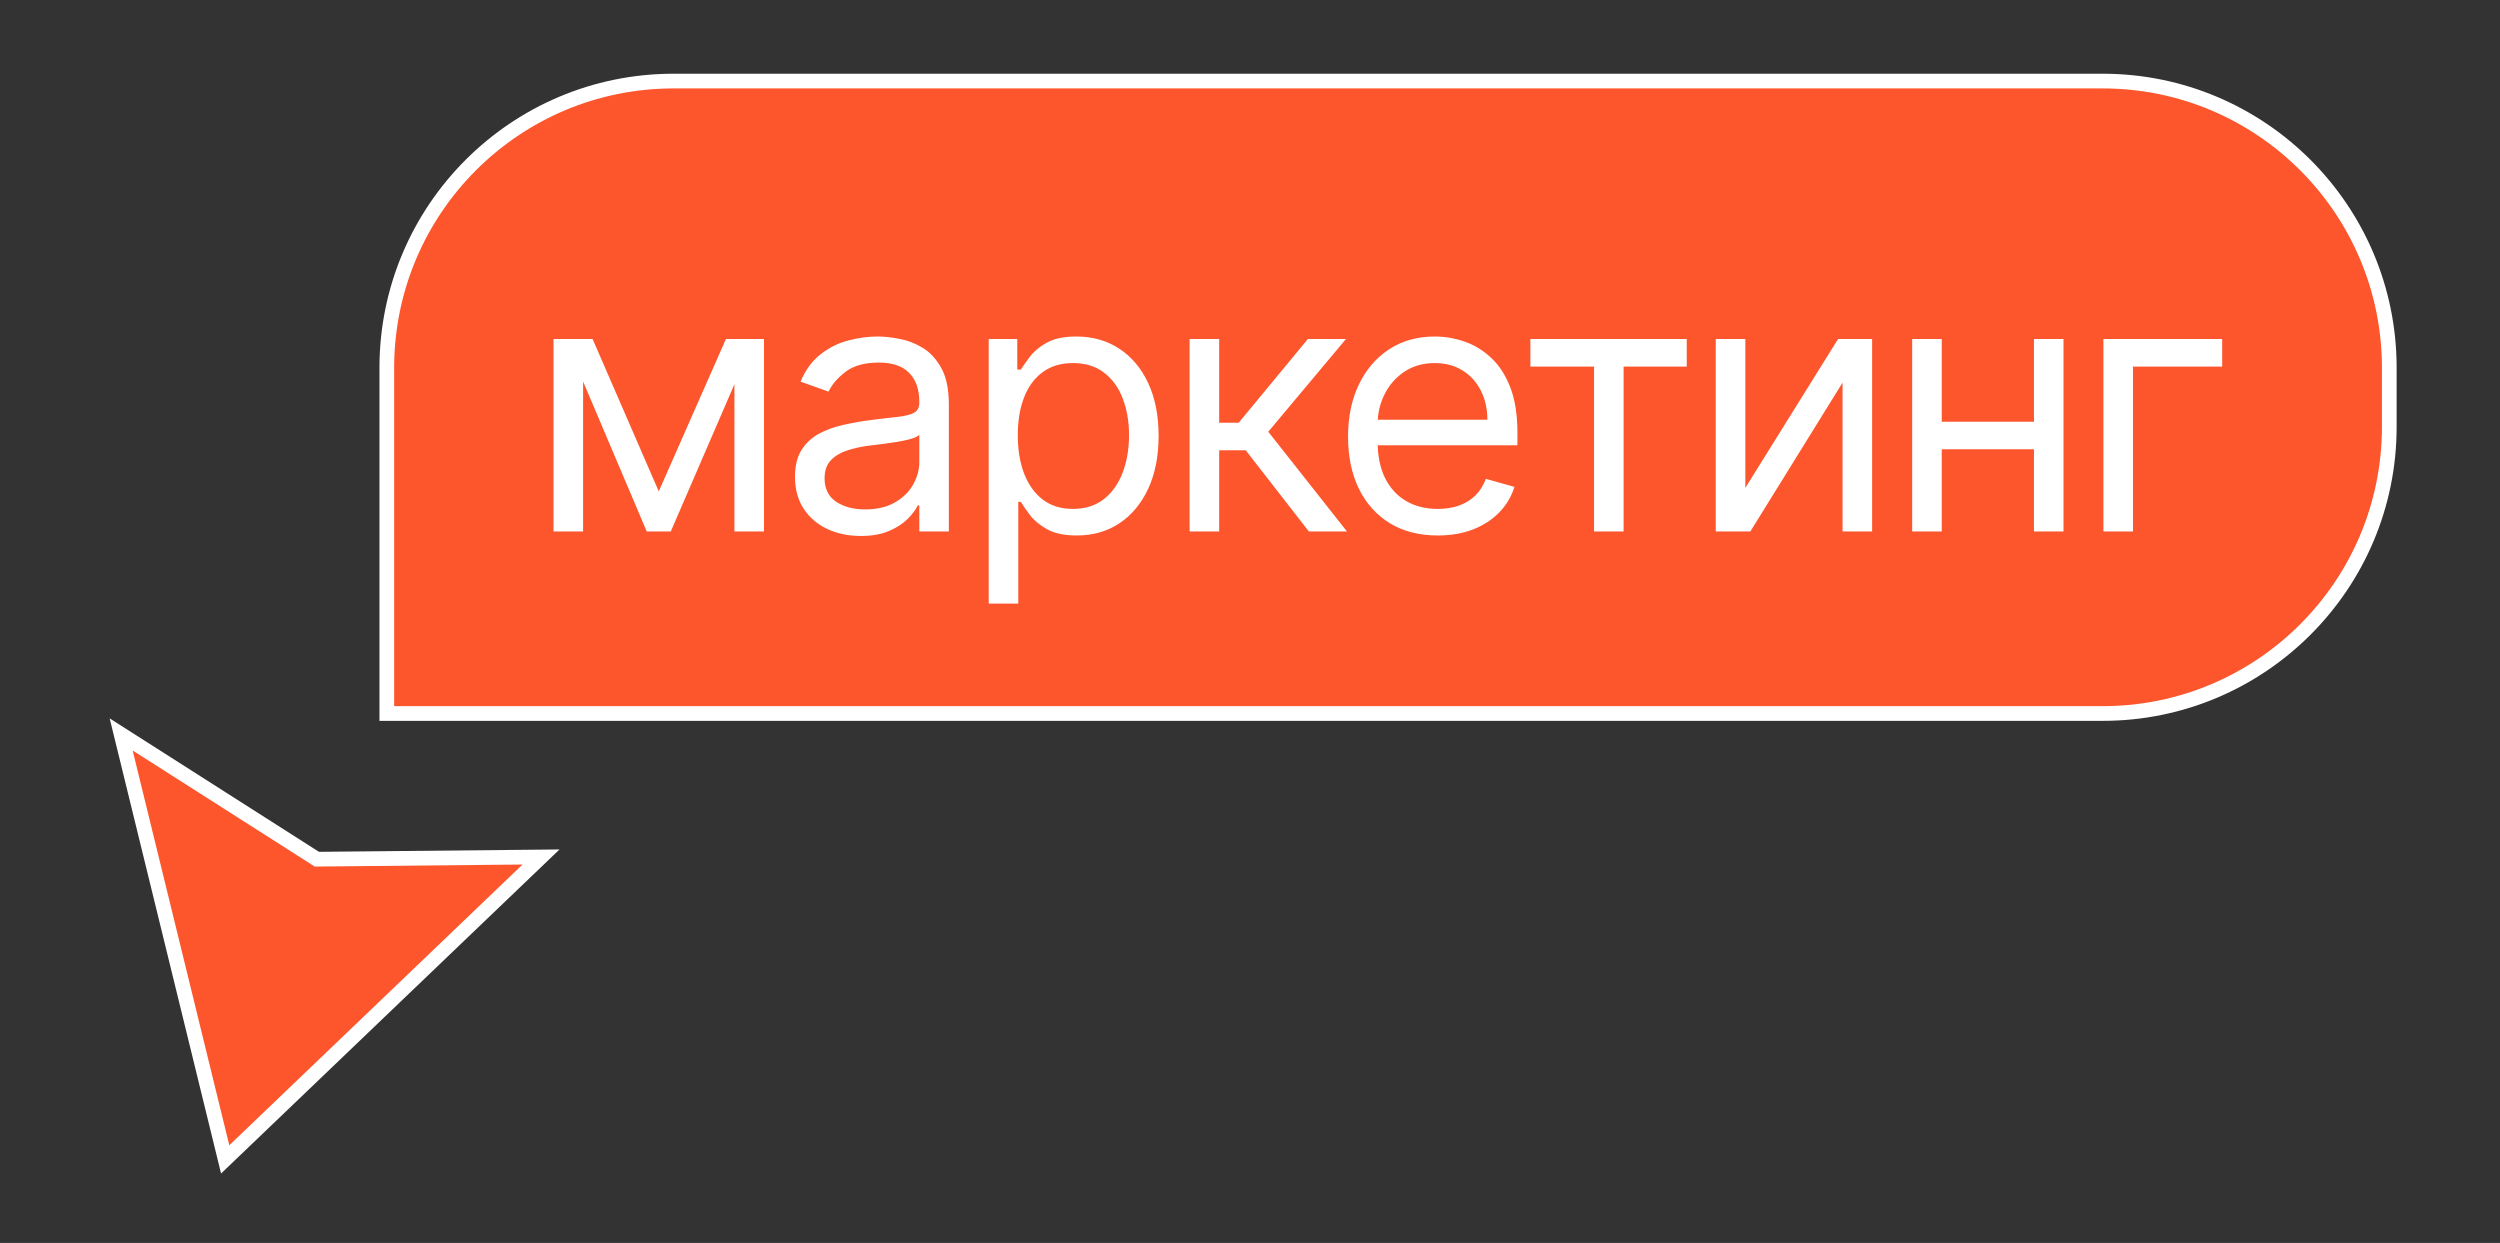 <?xml version="1.0" encoding="UTF-8"?> <svg xmlns="http://www.w3.org/2000/svg" width="177" height="88" viewBox="0 0 177 88" fill="none"><rect x="0" y="0" width="177" height="88" fill="#333333" stroke="none"/><path d="M47.688 5.74H148.865C160.074 5.74 169.161 14.827 169.161 26.036V30.22C169.161 41.429 160.074 50.516 148.865 50.516H27.386V26.042C27.386 14.83 36.475 5.74 47.688 5.74Z" fill="#FD552C"></path><path d="M47.688 5.74H148.865C160.074 5.74 169.161 14.827 169.161 26.036V30.22C169.161 41.429 160.074 50.516 148.865 50.516H27.386V26.042C27.386 14.83 36.475 5.74 47.688 5.74Z" stroke="white" stroke-width="1.041"></path><path d="M46.641 34.789L51.395 24.003H53.382L47.492 37.628H45.789L40.006 24.003H41.957L46.641 34.789ZM41.283 24.003V37.628H39.19V24.003H41.283ZM51.998 37.628V24.003H54.092V37.628H51.998ZM60.934 37.947C60.071 37.947 59.287 37.785 58.584 37.459C57.88 37.128 57.321 36.652 56.907 36.031C56.493 35.404 56.286 34.647 56.286 33.76C56.286 32.98 56.44 32.347 56.748 31.862C57.055 31.371 57.466 30.987 57.98 30.709C58.495 30.431 59.063 30.224 59.684 30.088C60.31 29.946 60.94 29.834 61.573 29.751C62.401 29.644 63.072 29.564 63.587 29.511C64.107 29.452 64.486 29.355 64.722 29.218C64.965 29.082 65.086 28.846 65.086 28.509V28.438C65.086 27.563 64.846 26.883 64.367 26.398C63.894 25.913 63.176 25.67 62.212 25.67C61.212 25.67 60.429 25.889 59.861 26.327C59.293 26.764 58.894 27.232 58.663 27.728L56.676 27.019C57.031 26.191 57.504 25.546 58.096 25.085C58.693 24.618 59.344 24.292 60.047 24.109C60.757 23.92 61.455 23.825 62.141 23.825C62.578 23.825 63.081 23.878 63.649 23.985C64.222 24.085 64.775 24.295 65.308 24.615C65.846 24.934 66.292 25.416 66.647 26.061C67.002 26.705 67.179 27.569 67.179 28.651V37.628H65.086V35.783H64.979C64.837 36.078 64.601 36.395 64.27 36.732C63.938 37.069 63.498 37.356 62.948 37.592C62.398 37.829 61.727 37.947 60.934 37.947ZM61.254 36.067C62.082 36.067 62.779 35.904 63.347 35.579C63.921 35.254 64.353 34.834 64.642 34.319C64.938 33.805 65.086 33.264 65.086 32.696V30.78C64.997 30.886 64.802 30.984 64.5 31.073C64.205 31.155 63.862 31.229 63.471 31.294C63.087 31.353 62.711 31.407 62.345 31.454C61.984 31.495 61.691 31.531 61.467 31.56C60.922 31.631 60.414 31.747 59.941 31.906C59.474 32.06 59.095 32.294 58.805 32.607C58.522 32.915 58.38 33.334 58.38 33.867C58.38 34.594 58.649 35.144 59.187 35.517C59.731 35.883 60.42 36.067 61.254 36.067ZM70.001 42.737V24.003H72.023V26.167H72.272C72.426 25.93 72.638 25.629 72.911 25.262C73.189 24.89 73.585 24.558 74.099 24.269C74.62 23.973 75.323 23.825 76.21 23.825C77.358 23.825 78.369 24.112 79.244 24.686C80.119 25.259 80.802 26.073 81.293 27.125C81.784 28.178 82.029 29.42 82.029 30.851C82.029 32.294 81.784 33.544 81.293 34.603C80.802 35.656 80.122 36.472 79.253 37.051C78.384 37.625 77.381 37.912 76.246 37.912C75.371 37.912 74.67 37.767 74.144 37.477C73.617 37.181 73.212 36.847 72.928 36.475C72.644 36.096 72.426 35.783 72.272 35.534H72.094V42.737H70.001ZM72.059 30.815C72.059 31.844 72.21 32.752 72.511 33.538C72.813 34.319 73.254 34.931 73.833 35.375C74.413 35.812 75.122 36.031 75.962 36.031C76.837 36.031 77.568 35.8 78.153 35.339C78.744 34.872 79.188 34.245 79.484 33.459C79.785 32.666 79.936 31.785 79.936 30.815C79.936 29.857 79.788 28.994 79.493 28.225C79.203 27.45 78.762 26.838 78.171 26.389C77.585 25.933 76.849 25.706 75.962 25.706C75.111 25.706 74.395 25.922 73.815 26.353C73.236 26.779 72.798 27.376 72.502 28.145C72.207 28.908 72.059 29.798 72.059 30.815ZM84.224 37.628V24.003H86.317V29.928H87.701L92.597 24.003H95.294L89.794 30.567L95.365 37.628H92.668L88.198 31.88H86.317V37.628H84.224ZM101.793 37.912C100.48 37.912 99.347 37.622 98.395 37.042C97.449 36.457 96.719 35.641 96.204 34.594C95.696 33.541 95.442 32.317 95.442 30.922C95.442 29.526 95.696 28.296 96.204 27.232C96.719 26.161 97.434 25.327 98.351 24.73C99.273 24.127 100.35 23.825 101.58 23.825C102.29 23.825 102.99 23.944 103.682 24.18C104.374 24.417 105.004 24.801 105.572 25.333C106.139 25.86 106.592 26.557 106.929 27.427C107.266 28.296 107.434 29.366 107.434 30.638V31.525H96.932V29.715H105.306C105.306 28.947 105.152 28.261 104.844 27.657C104.543 27.054 104.111 26.578 103.549 26.229C102.993 25.88 102.337 25.706 101.58 25.706C100.746 25.706 100.025 25.913 99.415 26.327C98.812 26.735 98.348 27.267 98.023 27.923C97.698 28.58 97.535 29.284 97.535 30.035V31.241C97.535 32.27 97.712 33.142 98.067 33.858C98.428 34.568 98.928 35.109 99.566 35.481C100.205 35.848 100.947 36.031 101.793 36.031C102.343 36.031 102.839 35.954 103.283 35.8C103.732 35.641 104.12 35.404 104.445 35.091C104.77 34.772 105.022 34.375 105.199 33.902L107.222 34.47C107.009 35.156 106.651 35.759 106.148 36.279C105.646 36.794 105.025 37.196 104.285 37.486C103.546 37.77 102.715 37.912 101.793 37.912ZM108.351 25.954V24.003H119.422V25.954H114.951V37.628H112.858V25.954H108.351ZM123.57 34.541L130.134 24.003H132.547V37.628H130.453V27.09L123.925 37.628H121.476V24.003H123.57V34.541ZM144.501 29.857V31.809H136.978V29.857H144.501ZM137.475 24.003V37.628H135.382V24.003H137.475ZM146.097 24.003V37.628H144.004V24.003H146.097ZM157.331 24.003V25.954H151.015V37.628H148.921V24.003H157.331Z" fill="white"></path><path d="M38.305 60.675L15.943 82.085L8.578 51.997L22.306 60.749L22.437 60.832L22.591 60.83L38.305 60.675Z" fill="#FD552C" stroke="white" stroke-width="1.041"></path></svg> 